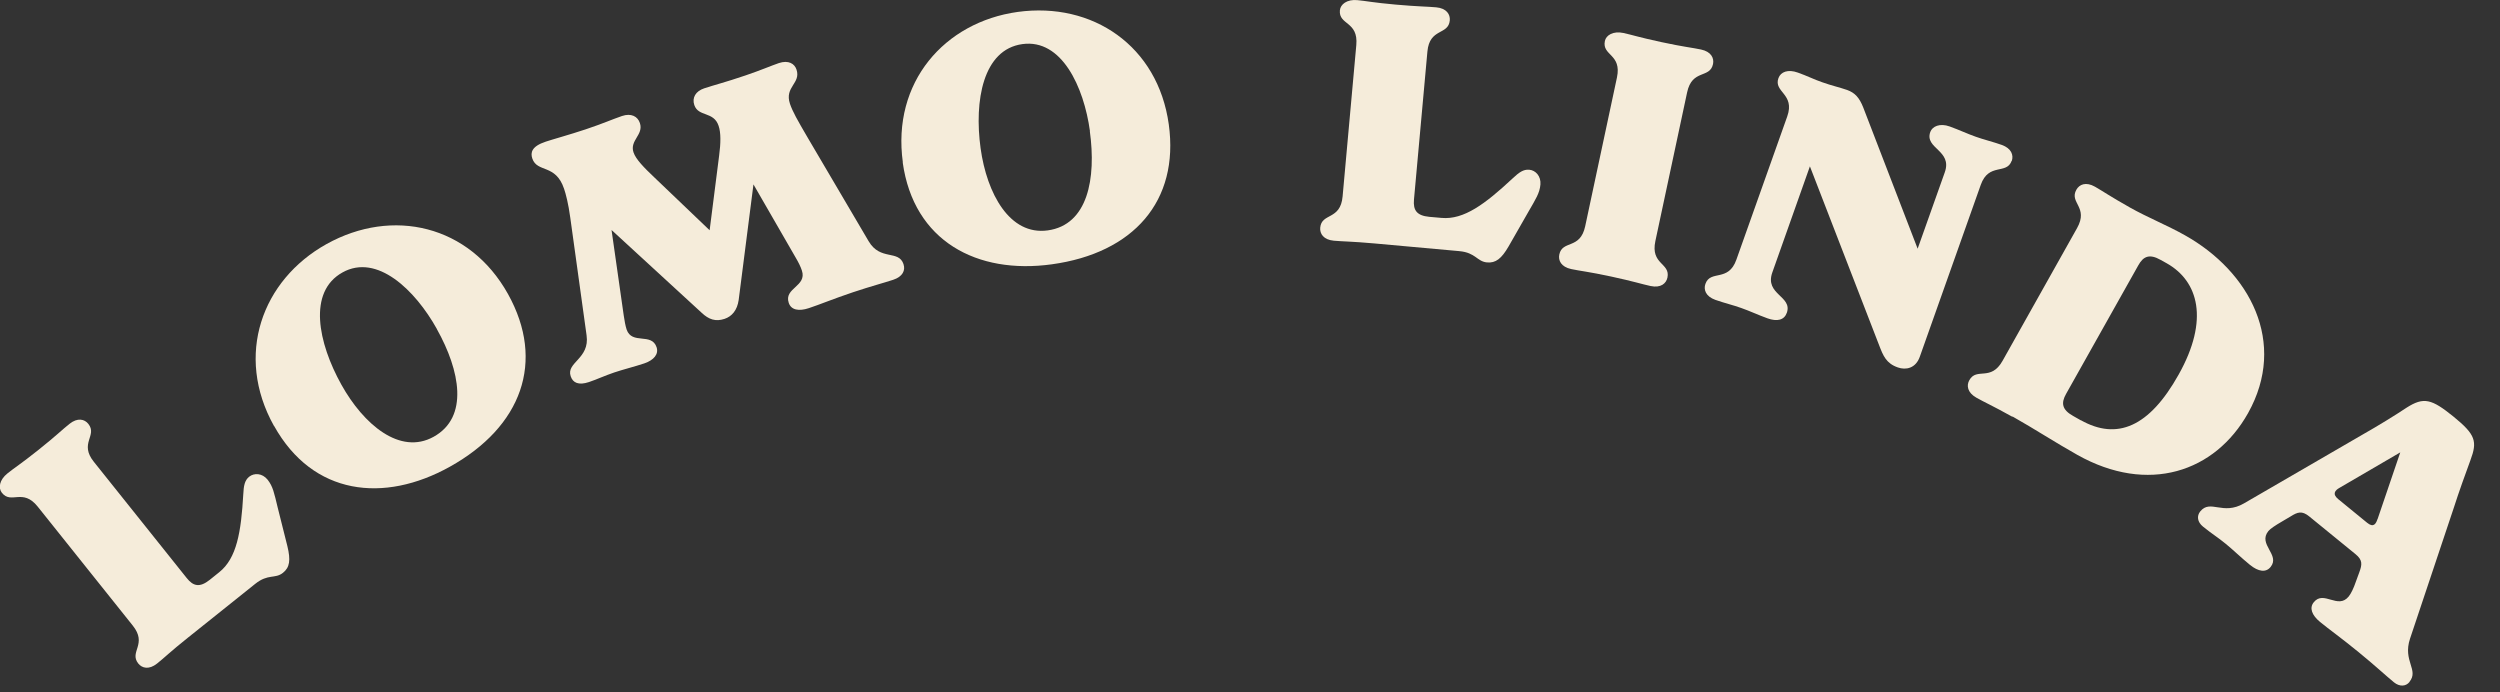 <?xml version="1.0" encoding="UTF-8"?>
<svg id="Layer_1" data-name="Layer 1" xmlns="http://www.w3.org/2000/svg" viewBox="0 0 184.25 51.02">
  <rect x="0" y="0" width="184.25" height="51.02" fill="#333333" stroke="none"/>
  <defs>
    <style>
      .cls-1 {
        fill: #f5ecda;
      }
    </style>
  </defs>
  <path class="cls-1" d="M18.81,43.03l-4.94,3.95c-1.33,1.06-1.77,1.51-2.29,1.92-.6.48-1.11.35-1.39,0-.69-.87.7-1.42-.41-2.8l-7-8.76c-1.11-1.39-1.95-.15-2.64-1.02-.28-.35-.19-.95.41-1.43.52-.42.95-.67,2.28-1.73,1.33-1.06,1.77-1.51,2.29-1.92.6-.48,1.11-.35,1.39,0,.69.87-.7,1.42.41,2.8l6.84,8.56c.49.62.97.71,1.69.14l.71-.57c1.29-1.03,1.61-2.96,1.77-5.74.03-.63.1-1.03.44-1.3.37-.29.96-.26,1.35.22.4.5.49,1,.74,2.03l.72,2.87c.25,1.03.18,1.57-.33,1.97-.58.46-1.09.05-2.04.81Z"/>
  <path class="cls-1" d="M20.19,31.39c-2.91-5.22-.88-10.75,3.87-13.4,4.87-2.71,10.54-1.41,13.38,3.68,2.77,4.98,1.01,9.78-4.29,12.73-4.85,2.7-10.09,2.12-12.95-3.01ZM32.2,24.25c-1.61-2.89-4.42-5.59-6.96-4.17-2.57,1.43-1.8,5.18-.08,8.27,1.63,2.93,4.32,5.22,6.8,3.84,2.61-1.45,1.95-4.87.24-7.93Z"/>
  <path class="cls-1" d="M66.59,19.48c.15.44-.06.91-.76,1.14-.66.22-1.59.46-2.97.92-1.43.48-2.43.9-3.25,1.17-.75.25-1.31.13-1.48-.39-.37-1.1,1.36-1.21.97-2.38-.09-.28-.26-.62-.45-.94l-3.12-5.41-1.09,8.52c-.11.76-.5,1.21-1.04,1.39-.66.22-1.16.05-1.69-.45l-6.64-6.1.9,6.31c.06.4.12.74.21,1.02.39,1.15,1.84.21,2.21,1.31.17.51-.2.95-.9,1.19-.75.25-1.57.45-2.22.67-.68.23-1.33.53-1.87.71-.75.25-1.18.06-1.34-.43-.35-1.03,1.42-1.28,1.17-3.02l-1.2-8.66c-.14-1.04-.33-1.76-.46-2.14-.62-1.85-1.98-1.16-2.34-2.23-.14-.42-.07-.89.99-1.24.44-.15,1.75-.51,2.95-.91,1.31-.44,1.94-.73,2.67-.98.68-.23,1.16.03,1.32.52.29.87-.77,1.27-.47,2.16.17.51.77,1.12,1.54,1.85l4.07,3.89.7-5.5c.12-.9.14-1.69-.04-2.2-.36-1.08-1.49-.64-1.79-1.53-.18-.54.1-1.02.73-1.23.72-.24,1.54-.44,3.04-.95,1.15-.39,1.85-.7,2.46-.91.72-.24,1.16.05,1.3.47.35,1.03-.9,1.27-.48,2.53.2.58.52,1.15,1.31,2.5l4.49,7.63c.86,1.46,2.21.61,2.57,1.69Z"/>
  <path class="cls-1" d="M66.54,11.97c-.82-5.92,3.08-10.34,8.46-11.09,5.53-.76,10.34,2.51,11.14,8.29.78,5.65-2.6,9.48-8.62,10.31-5.5.76-10.18-1.69-10.99-7.51ZM80.33,9.67c-.45-3.28-2.09-6.82-4.98-6.42-2.91.4-3.56,4.18-3.08,7.68.46,3.33,2.14,6.44,4.95,6.05,2.96-.41,3.58-3.83,3.1-7.31Z"/>
  <path class="cls-1" d="M107.57,18.51l-6.29-.57c-1.7-.15-2.32-.14-2.98-.2-.76-.07-1.04-.52-1-.96.1-1.11,1.49-.53,1.65-2.3l1.01-11.16c.16-1.77-1.31-1.46-1.21-2.56.04-.44.52-.82,1.28-.75.66.06,1.15.18,2.84.33,1.7.15,2.32.14,2.98.2.76.07,1.04.52,1,.96-.1,1.11-1.49.54-1.65,2.3l-.99,10.91c-.07.79.21,1.18,1.12,1.27l.91.08c1.65.15,3.21-1.02,5.25-2.92.46-.43.78-.67,1.22-.63.47.04.87.48.82,1.09-.06.64-.34,1.06-.87,1.98l-1.47,2.57c-.53.92-.96,1.25-1.6,1.19-.74-.07-.83-.72-2.03-.83Z"/>
  <path class="cls-1" d="M114.92,18.76c.23-1.09,1.54-.35,1.91-2.09l2.34-10.96c.37-1.74-1.12-1.6-.89-2.69.09-.43.62-.75,1.36-.59.65.14,1.12.31,2.79.67,1.67.36,2.28.41,2.94.55.75.16.97.64.88,1.07-.23,1.09-1.54.35-1.91,2.09l-2.34,10.96c-.37,1.74,1.12,1.6.89,2.69-.09.43-.49.78-1.24.62-.65-.14-1.24-.34-2.91-.7-1.67-.36-2.29-.41-2.94-.55-.75-.16-.97-.64-.88-1.07Z"/>
  <path class="cls-1" d="M148.26,11.85c-.37,1.05-1.69.11-2.28,1.78l-4.49,12.66c-.3.86-1.03,1-1.62.79-.86-.3-1.08-.86-1.38-1.64l-5.1-13.18-2.77,7.82c-.58,1.63,1.5,1.74,1.07,2.97-.19.54-.71.67-1.43.41-.72-.26-1.3-.54-1.93-.76-.58-.21-1.26-.37-1.91-.6-.72-.26-.88-.76-.73-1.18.37-1.05,1.69-.11,2.28-1.78l3.75-10.56c.59-1.67-1.02-1.78-.65-2.82.17-.47.71-.67,1.43-.41.63.22,1.23.52,1.79.71.7.25,1.26.37,1.84.57.58.21.9.56,1.19,1.29l4.01,10.41,2-5.63c.58-1.63-1.5-1.74-1.07-2.97.15-.42.71-.67,1.43-.41.72.26,1.3.54,1.93.76.58.21,1.26.37,1.91.6.72.26.88.76.74,1.18Z"/>
  <path class="cls-1" d="M148.3,30.71c-1.49-.83-2.06-1.07-2.64-1.4-.67-.38-.74-.9-.52-1.29.54-.97,1.58.12,2.45-1.43l5.49-9.78c.87-1.55-.6-1.86-.05-2.83.22-.39.7-.6,1.37-.22.58.33,1.08.69,2.57,1.53,1.31.74,2.75,1.31,4.06,2.05,4.78,2.68,7.57,7.9,4.65,13.11-2.44,4.35-7.36,6-12.57,3.08-1.62-.91-3.17-1.92-4.78-2.83ZM153.36,30.97c2.65,1.49,5.03.53,7.21-3.37,2.26-4.03,1.46-6.88-.89-8.2l-.45-.25c-.8-.45-1.26-.28-1.64.41l-5.32,9.47c-.39.69-.29,1.17.51,1.62l.58.33Z"/>
  <path class="cls-1" d="M177.58,50.26c-.26.33-.72.37-1.14.03-.65-.53-1.27-1.13-2.59-2.21s-2.19-1.69-2.86-2.24c-.61-.5-.81-1.04-.46-1.46.73-.9,1.78.56,2.57-.42.17-.21.36-.6.52-1.07l.26-.71c.21-.57.26-.9-.28-1.34l-3.41-2.78c-.54-.44-.86-.32-1.37,0l-.61.36c-.55.32-.89.55-1.03.72-.8.98.9,1.75.16,2.65-.34.42-.89.35-1.52-.16-.65-.53-1.22-1.09-1.77-1.54-.57-.47-1.04-.75-1.69-1.28-.42-.34-.47-.79-.2-1.12.75-.92,1.65.32,3.22-.59l8.81-5.11c1.06-.6,2.33-1.38,3.17-1.94,1.27-.81,1.84-.66,3.47.66,1.63,1.33,1.76,1.82,1.24,3.21-.34.93-.85,2.33-1.22,3.49l-3.23,9.66c-.55,1.65.67,2.3-.04,3.18ZM175.23,38.25l1.67-4.91-4.49,2.62c-.3.17-.55.44-.09.82l2.14,1.75c.48.39.65.06.76-.27Z"/>
</svg>